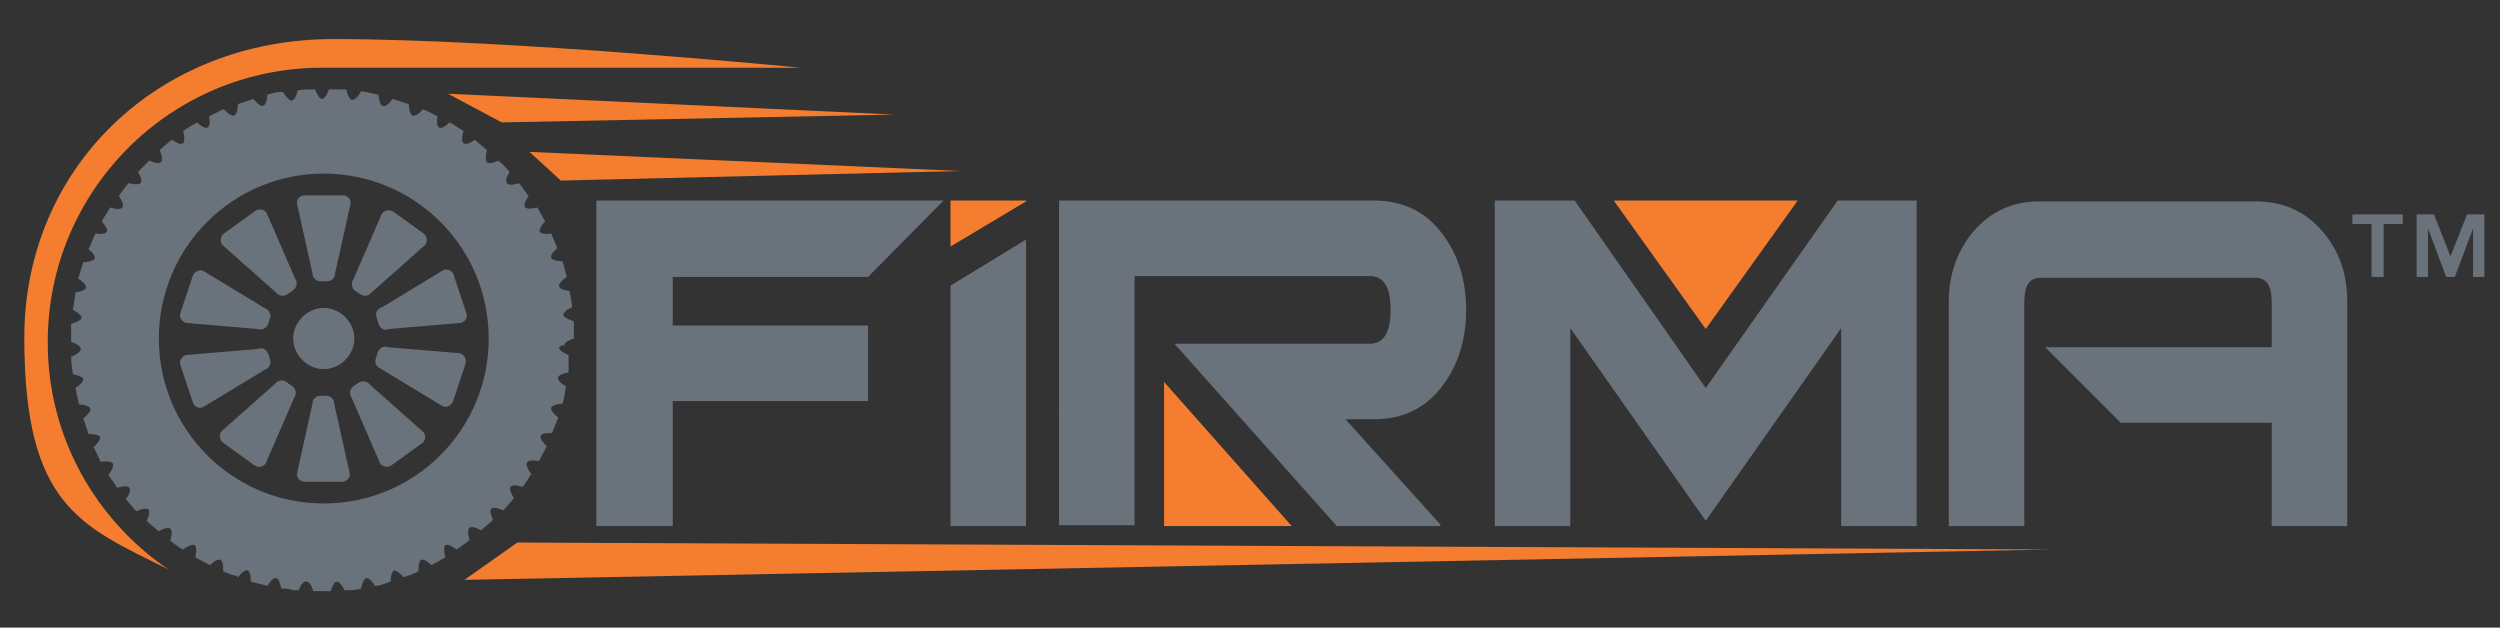 <?xml version="1.0" encoding="UTF-8"?>
<svg id="Layer_1" data-name="Layer 1" xmlns="http://www.w3.org/2000/svg" version="1.1" viewBox="0 0 288 72.3">
  <rect x="0" y="0" width="288" height="72.3" fill="#333333" stroke="none"/>
  <defs>
    <style>
      .cls-1 {
        fill: #f47d30;
      }

      .cls-1, .cls-2, .cls-3 {
        stroke-width: 0px;
      }

      .cls-2 {
        fill: #6a737b;
      }

      .cls-3 {
        fill: #fff;
      }
    </style>
  </defs>
  <g>
    <g>
      <g>
        <path class="cls-3" d="M19.3,65.5"/>
        <path class="cls-1" d="M5.5,39.4c0-17.4,14.1-31.6,31.6-31.6h55.1s-33.5-3.3-53.8-3.3S2.8,19.4,2.8,38.9s6.6,21.7,16.6,26.7c-8.4-5.7-13.9-15.3-13.9-26.1h0Z"/>
      </g>
      <g>
        <path class="cls-2" d="M65,39.8c0-.5,1.1-.8,1.1-.8v-2s-1.1-.3-1.2-.7c0-.5,1-.9,1-.9,0-.6-.2-1.3-.3-1.9,0,0-1.1,0-1.2-.6,0-.4.9-1,.9-1-.2-.6-.3-1.2-.5-1.8,0,0-1.1,0-1.3-.4s.7-1.1.7-1.1c-.2-.6-.5-1.1-.7-1.7,0,0-1.1.2-1.3-.2-.2-.4.6-1.2.6-1.2-.3-.5-.6-1.1-.9-1.6,0,0-1.1.3-1.4,0-.3-.4.4-1.3.4-1.3-.4-.5-.7-1-1.1-1.5,0,0-1.1.4-1.4,0-.3-.3.3-1.3.3-1.3-.4-.5-.8-.9-1.3-1.3,0,0-1,.5-1.3.2s0-1.4,0-1.4c-.5-.4-.9-.8-1.4-1.2,0,0-.9.7-1.3.4-.4-.3,0-1.4,0-1.4-.5-.3-1-.7-1.6-1,0,0-.8.8-1.2.6s-.2-1.3-.2-1.3c-.6-.3-1.1-.6-1.7-.8,0,0-.7.9-1.2.7-.4-.2-.4-1.3-.4-1.3-.6-.2-1.2-.4-1.9-.6,0,0-.6,1-1.1.8-.4-.1-.5-1.3-.5-1.3-.7-.1-1.3-.3-2-.4,0,0-.5,1-1,1s-.7-1.2-.7-1.2h-2s-.4,1.1-.8,1.1-.8-1.1-.8-1.1c-.7,0-1.3,0-2,.1,0,0-.2,1.1-.7,1.2-.4,0-1-1-1-1h-.4c-.5,0-.9.2-1.4.3,0,0,0,1.1-.5,1.3-.4.1-1.1-.8-1.1-.8-.6.2-1.2.4-1.8.6,0,0,0,1.1-.4,1.3s-1.2-.7-1.2-.7c-.2,0-.3.1-.5.2l-1.2.6s.2,1.1-.2,1.3c-.4.2-1.2-.6-1.2-.6-.5.3-1.1.6-1.6,1,0,0,.3,1.1,0,1.4-.4.3-1.3-.4-1.3-.4-.5.4-1,.8-1.4,1.2,0,0,.5,1.1.1,1.4-.3.3-1.3-.2-1.3-.2-.4.4-.9.9-1.3,1.3,0,0,.6,1,.3,1.3-.3.3-1.4,0-1.4,0-.4.5-.8,1-1.1,1.5,0,0,.7.9.4,1.3s-1.4,0-1.4,0c-.3.5-.7,1.1-1,1.6,0,0,.8.8.6,1.2-.2.4-1.3.2-1.3.2-.3.6-.5,1.2-.8,1.8,0,0,.9.7.7,1.1s-1.3.4-1.3.4c-.2.6-.4,1.3-.6,1.9,0,0,1,.6.9,1,0,.4-1.2.6-1.2.6-.1.7-.2,1.3-.3,2,0,0,1,.5,1,.9s-1.2.7-1.2.7v2.1s1.1.3,1.1.8-1.1.9-1.1.9c0,.7.1,1.3.2,2,0,0,1.1.2,1.2.6,0,.4-.9,1-.9,1,.1.6.3,1.3.4,1.9,0,0,1.2,0,1.3.5.1.4-.8,1.1-.8,1.1.2.6.4,1.2.6,1.8,0,0,1.1,0,1.3.3.2.4-.7,1.2-.7,1.2.3.6.5,1.1.8,1.7,0,0,1.1-.2,1.4.2.2.4-.5,1.3-.5,1.3.3.5.7,1,1,1.5,0,0,1.1-.4,1.4,0,.3.4-.4,1.3-.4,1.3.4.5.8.9,1.2,1.4,0,0,1-.5,1.4-.2.3.3-.2,1.3-.2,1.3.4.4.9.8,1.4,1.2,0,0,1-.6,1.3-.3.4.3,0,1.4,0,1.4.4.3.7.5,1.1.8.1,0,.2.2.4.2h0s.9-.7,1.3-.5.1,1.4.1,1.4c.5.3,1.1.6,1.7.9,0,0,.8-.8,1.2-.6.4.2.3,1.3.3,1.3.4.2.9.4,1.3.5h0c.1,0,.3,0,.4.2,0,0,.7-.9,1.1-.8s.4,1.3.4,1.3c.6.2,1.3.3,1.9.5,0,0,.6-1,1-.9.4,0,.6,1.2.6,1.2.5,0,.9,0,1.4.2h.6s.4-1.1.9-1c.5,0,.8,1.1.8,1.1h2s.3-1.1.7-1.1.9,1,.9,1c.7,0,1.3,0,1.9-.2,0,0,.2-1.1.6-1.2s1,.9,1,.9c.6,0,1.2-.3,1.8-.5,0,0,0-1.1.4-1.3.4,0,1.1.8,1.1.8.6-.2,1.2-.4,1.7-.7,0,0,0-1.1.3-1.3.4-.2,1.2.6,1.2.6.6-.3,1.1-.6,1.6-.9,0,0-.3-1.1,0-1.4.4-.2,1.3.5,1.3.5.5-.3,1-.7,1.5-1.1,0,0-.4-1.1,0-1.4.4-.3,1.3.3,1.3.3.5-.4.9-.8,1.4-1.2,0,0-.5-1-.2-1.3s1.4.2,1.4.2c.4-.5.8-.9,1.2-1.4,0,0-.6-1-.4-1.3.3-.4,1.4,0,1.4,0,.4-.5.7-1,1-1.5,0,0-.7-.9-.5-1.3.2-.4,1.4-.2,1.4-.2.3-.6.6-1.1.9-1.7,0,0-.9-.8-.7-1.2s1.3-.3,1.3-.3c.2-.6.5-1.2.7-1.8,0,0-.9-.7-.8-1.1,0-.4,1.3-.5,1.3-.5.2-.6.3-1.3.4-2,0,0-1-.5-.9-1,0-.4,1.2-.6,1.2-.6,0-.3,0-.7,0-1v-1s-1.1-.4-1.1-.9l.3-.2ZM37.3,58c-10.5,0-19-8.5-19-19s8.5-19,19-19,19,8.5,19,19-8.5,19-19,19Z"/>
        <g>
          <path class="cls-2" d="M36.1,42.3c1.8.7,3.8-.3,4.5-2.1s-.3-3.8-2.1-4.5-3.8.3-4.5,2.1.3,3.8,2.1,4.5Z"/>
          <g>
            <path class="cls-2" d="M37.6,32.4h-.7c-.5,0-.9-.4-.9-.9l-1.8-8.1c0-.5.4-.9.9-.9h4.4c.5,0,.9.4.9.9l-1.8,8.1c0,.5-.4.9-.9.9h-.1Z"/>
            <path class="cls-2" d="M39.5,55.5h-4.4c-.5,0-.9-.4-.9-.9l1.8-8.1c0-.5.4-.9.9-.9h.7c.5,0,.9.4.9.9l1.8,8.1c0,.5-.4.9-.9.9h.1Z"/>
          </g>
          <g>
            <path class="cls-2" d="M33.7,33.5l-.6.4c-.4.3-1,.2-1.3-.2l-6.2-5.5c-.3-.4-.2-1,.2-1.3l3.6-2.6c.4-.3,1-.2,1.3.2l3.3,7.6c.3.4.2,1-.2,1.3h-.1Z"/>
            <path class="cls-2" d="M48.7,51l-3.6,2.6c-.4.3-1,.2-1.3-.2l-3.3-7.6c-.3-.4-.2-1,.2-1.3l.6-.4c.4-.3,1-.2,1.3.2l6.2,5.5c.3.4.2,1-.2,1.3h0Z"/>
          </g>
          <g>
            <path class="cls-2" d="M31.1,36.6l-.2.7c-.2.5-.7.8-1.2.6l-8.3-.7c-.5-.2-.8-.7-.6-1.2l1.4-4.2c.2-.5.7-.8,1.2-.6l7.1,4.3c.5.2.8.7.6,1.2h0Z"/>
            <path class="cls-2" d="M53.6,42l-1.4,4.2c-.2.5-.7.8-1.2.6l-7.1-4.3c-.5-.2-.8-.7-.6-1.2l.2-.7c.2-.5.7-.8,1.2-.6l8.3.7c.5.2.8.7.6,1.2h0Z"/>
          </g>
          <g>
            <path class="cls-2" d="M30.9,40.7l.2.7c.2.5-.1,1-.6,1.2l-7.1,4.3c-.5.2-1,0-1.2-.6l-1.4-4.2c-.2-.5.1-1,.6-1.2l8.3-.7c.5-.2,1,0,1.2.6h0Z"/>
            <path class="cls-2" d="M52.3,31.8l1.4,4.2c.2.5,0,1-.6,1.2l-8.3.7c-.5.2-1,0-1.2-.6l-.2-.7c-.2-.5,0-1,.6-1.2l7.1-4.3c.5-.2,1,.1,1.2.6h0Z"/>
          </g>
          <g>
            <path class="cls-2" d="M33.1,44.1l.6.4c.4.3.5.9.2,1.3l-3.3,7.6c-.3.4-.9.5-1.3.2l-3.6-2.6c-.4-.3-.5-.9-.2-1.3l6.2-5.5c.3-.4.9-.5,1.3-.2h.1Z"/>
            <path class="cls-2" d="M45.2,24.3l3.6,2.6c.4.3.5.9.2,1.3l-6.2,5.5c-.3.4-.9.5-1.3.2l-.6-.4c-.4-.3-.5-.9-.2-1.3l3.3-7.6c.3-.4.9-.5,1.3-.2h0Z"/>
          </g>
        </g>
      </g>
      <polygon class="cls-1" points="57.8 14.1 103 13.2 51.6 10.8 57.8 14.1"/>
      <polygon class="cls-1" points="64.6 20.8 110.6 19.7 61 17.5 64.6 20.8"/>
      <polygon class="cls-1" points="59.6 62.5 236.3 63.3 53.5 66.8 59.6 62.5"/>
    </g>
    <g>
      <polygon class="cls-2" points="77.5 31.9 100 31.9 108.7 23.1 68.7 23.1 68.7 60.6 77.5 60.6 77.5 46.2 100 46.2 100 37.5 77.5 37.5 77.5 31.9"/>
      <g>
        <path class="cls-2" d="M220.8,60.6h-8.7v-22.8l-15.6,22.2-15.6-22.2v22.8h-8.7V23.1h9.2l15.1,21.6,15.2-21.6h9.1v37.4h0Z"/>
        <polygon class="cls-1" points="185.9 23.1 196.5 37.9 207.1 23.1 185.9 23.1"/>
      </g>
      <g>
        <polygon class="cls-1" points="118.2 23.2 118.2 23.1 109.5 23.1 109.5 28.4 118.2 23.2"/>
        <polygon class="cls-2" points="109.5 32.9 109.5 60.6 118.2 60.6 118.2 27.6 109.5 32.9"/>
      </g>
      <path class="cls-2" d="M270.4,60.6h-8.7v-11.9h-17.4l-8.7-8.7h26.1v-5.2c0-1.9-.6-2.8-1.9-2.8h-24.8c-1.2,0-1.8.9-1.8,2.8v25.8h-8.7v-25.9c0-3.1,1-5.9,2.9-8.1,2-2.3,4.5-3.4,7.6-3.4h24.8c3.2,0,5.7,1.1,7.7,3.4s2.9,5,2.9,8.1v25.9Z"/>
      <g>
        <polygon class="cls-1" points="148.8 60.6 134.1 60.6 134.1 44 148.8 60.6"/>
        <path class="cls-2" d="M165.9,60.6h-11.9l-18.7-21h22.5c1.6,0,2.4-1.3,2.4-3.9s-.8-3.9-2.4-3.9h-27.1v28.7h-8.7V23.1h36.3c3.3,0,6,1.3,7.9,3.9,1.8,2.4,2.7,5.3,2.7,8.7s-.9,6.3-2.7,8.7c-1.9,2.6-4.6,3.9-7.9,3.9h-3.3l11,12.2h-.1Z"/>
      </g>
    </g>
  </g>
  <path class="cls-2" d="M276.8,25.8h-2.2v6.1h-1.4v-6.1h-2.2v-1.1h5.8v1.1h0ZM282.2,29.8l2-5.1h2v7.2h-1.3v-5.6h0l-2.1,5.6h-1l-2.1-5.6h0v5.6h-1.3v-7.2h2l2,5.1h-.2Z"/>
</svg>
